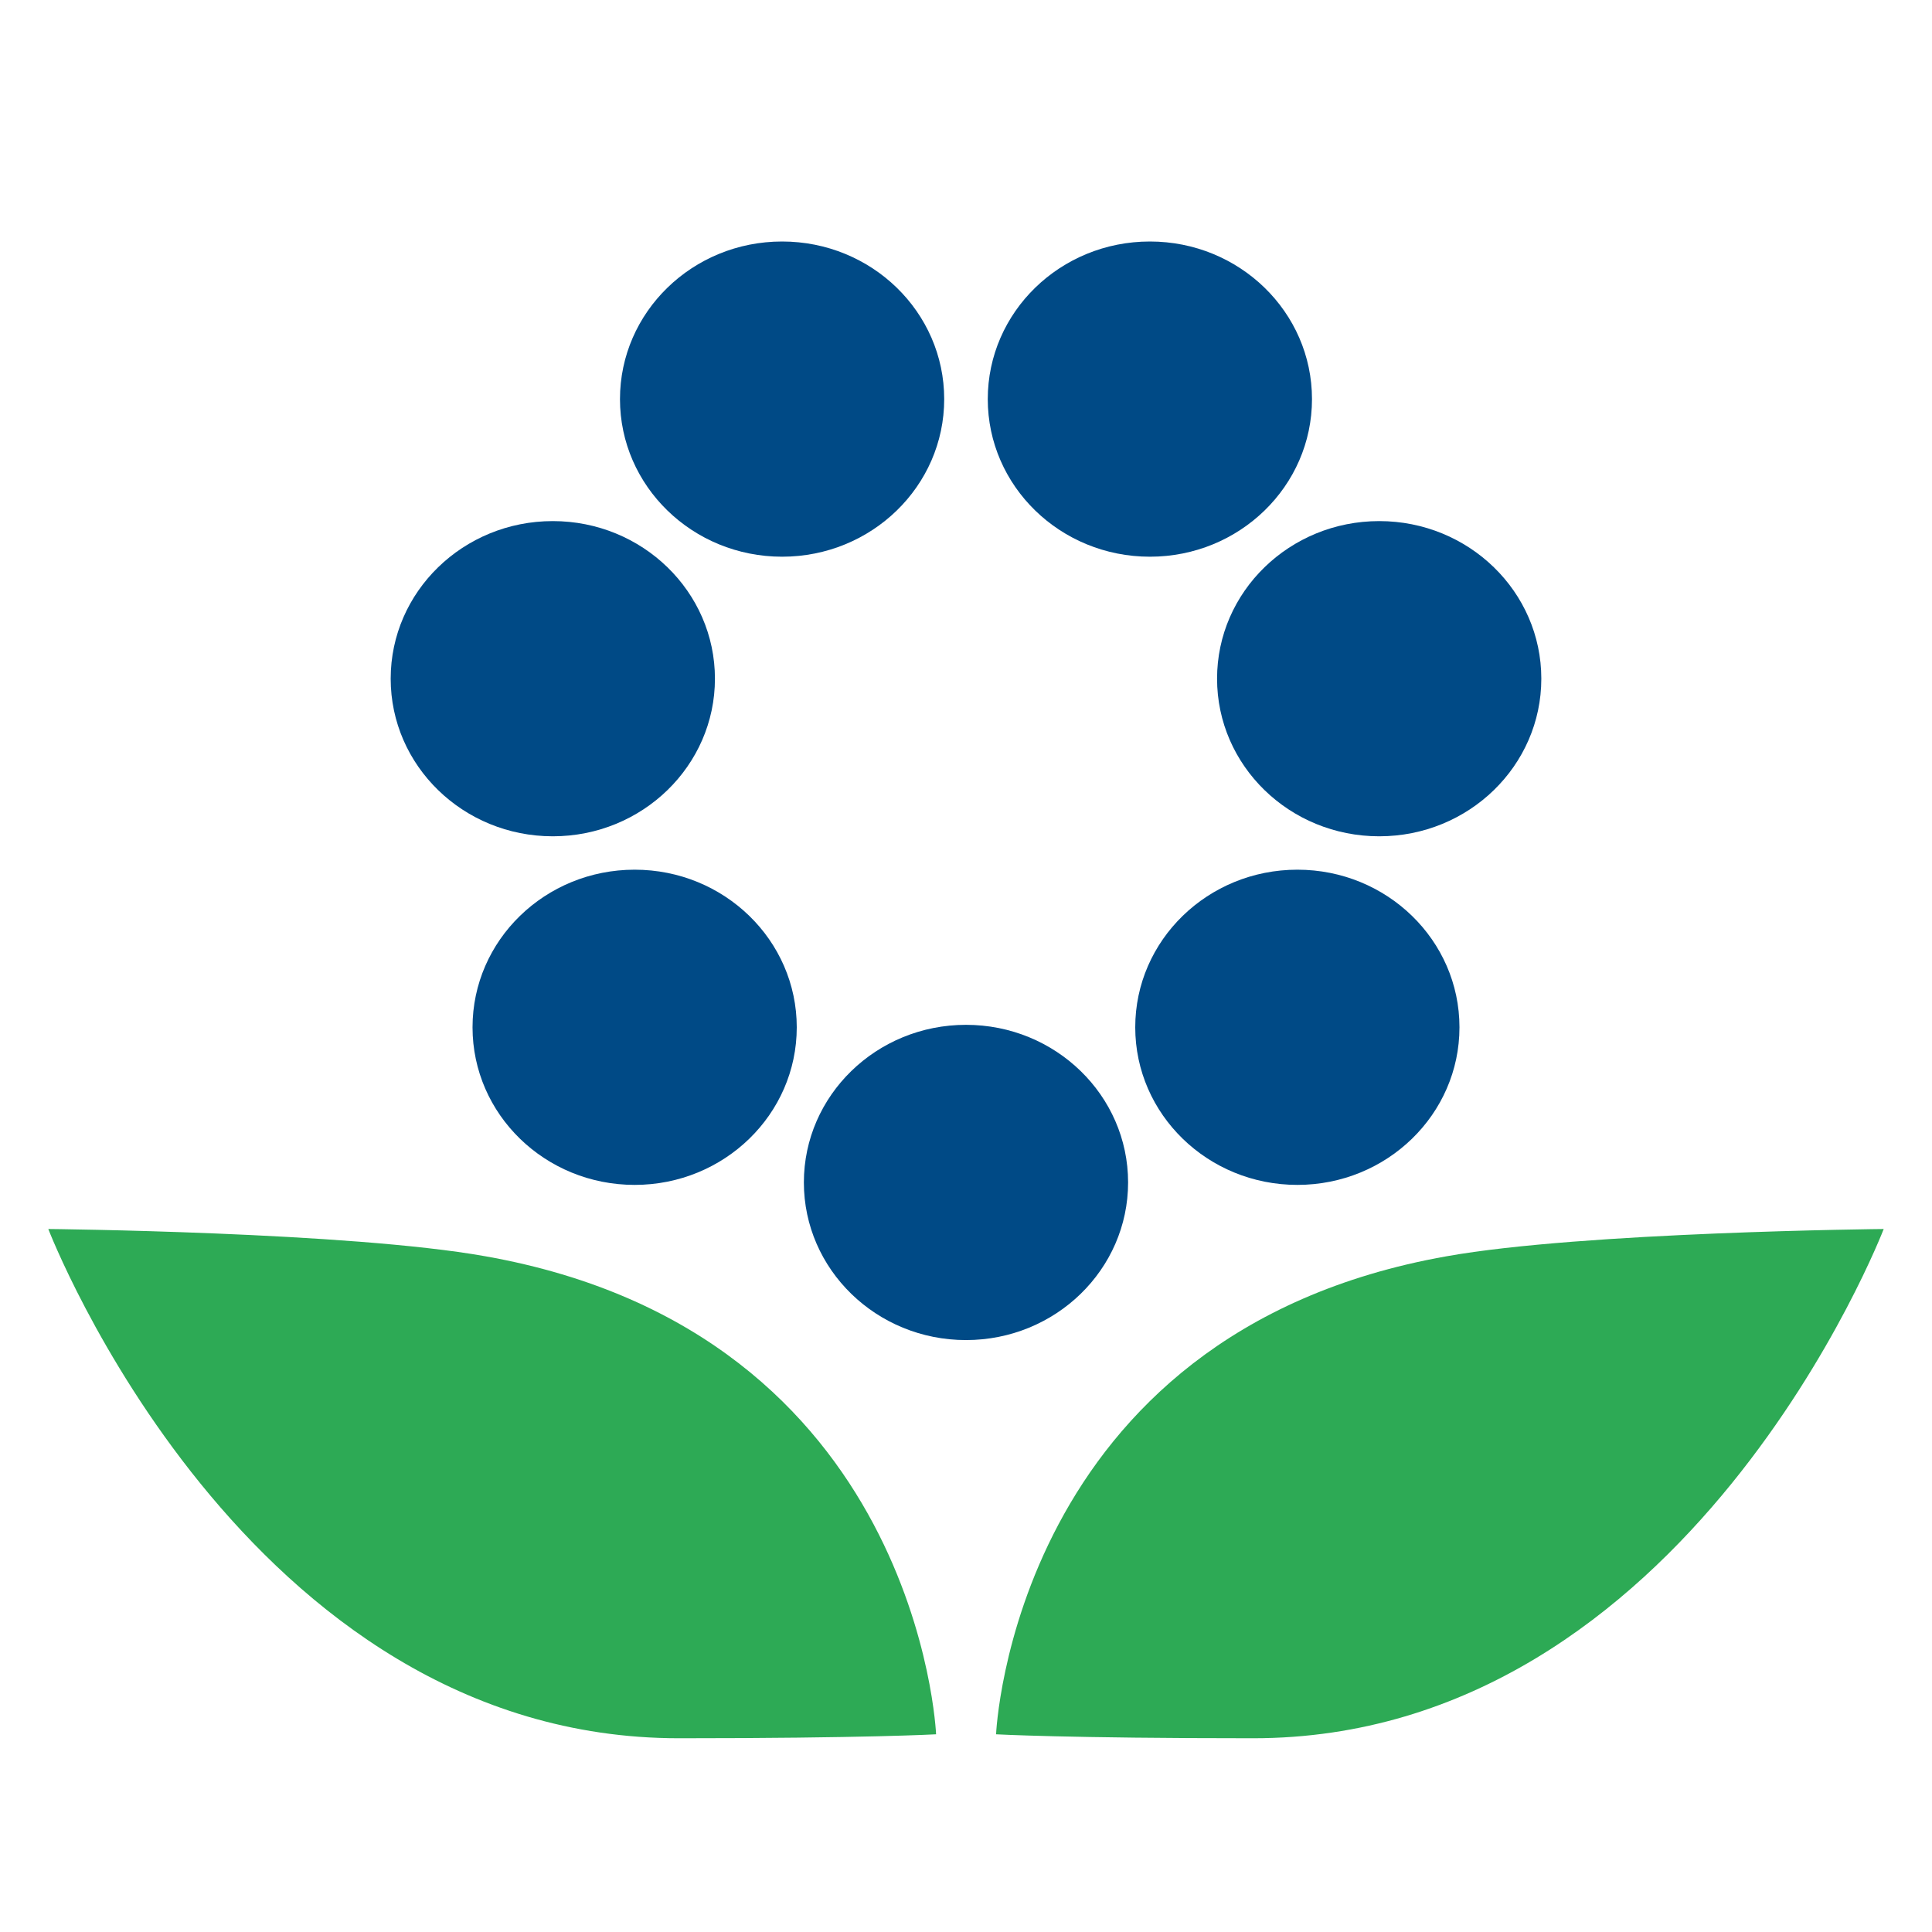 <svg width="60" height="60" viewBox="0 0 60 60" fill="none" xmlns="http://www.w3.org/2000/svg">
<path fill-rule="evenodd" clip-rule="evenodd" d="M1.5 38.168C1.5 38.168 10.842 38.257 15.075 39.015C28.554 41.402 29.071 53.86 29.071 53.86C29.071 53.86 26.875 53.983 21.084 53.983C7.578 53.983 1.5 38.168 1.5 38.168Z" fill="#2DAA55"/>
<path fill-rule="evenodd" clip-rule="evenodd" d="M58.5 38.168C58.5 38.168 49.159 38.257 44.923 39.015C31.45 41.402 30.934 53.86 30.934 53.86C30.934 53.86 33.127 53.983 38.918 53.983C52.427 53.983 58.5 38.168 58.5 38.168Z" fill="#2DAA55"/>
<path fill-rule="evenodd" clip-rule="evenodd" d="M35.034 36.722C35.034 39.425 32.78 41.617 30 41.617C27.219 41.617 24.965 39.425 24.965 36.722C24.965 34.019 27.219 31.827 30 31.827C32.78 31.827 35.034 34.019 35.034 36.722Z" fill="#004A86"/>
<path fill-rule="evenodd" clip-rule="evenodd" d="M45.325 31.904C45.325 34.607 43.071 36.798 40.291 36.798C37.51 36.798 35.256 34.607 35.256 31.904C35.256 29.2 37.51 27.009 40.291 27.009C43.071 27.009 45.325 29.2 45.325 31.904Z" fill="#004A86"/>
<path fill-rule="evenodd" clip-rule="evenodd" d="M40.745 12.395C40.745 15.098 38.492 17.289 35.711 17.289C32.93 17.289 30.676 15.098 30.676 12.395C30.676 9.691 32.93 7.5 35.711 7.5C38.492 7.5 40.745 9.691 40.745 12.395Z" fill="#004A86"/>
<path fill-rule="evenodd" clip-rule="evenodd" d="M29.323 12.395C29.323 15.098 27.069 17.289 24.289 17.289C21.508 17.289 19.254 15.098 19.254 12.395C19.254 9.691 21.508 7.5 24.289 7.5C27.069 7.5 29.323 9.691 29.323 12.395Z" fill="#004A86"/>
<path fill-rule="evenodd" clip-rule="evenodd" d="M24.744 31.904C24.744 34.607 22.49 36.798 19.71 36.798C16.928 36.798 14.675 34.607 14.675 31.904C14.675 29.2 16.928 27.009 19.71 27.009C22.49 27.009 24.744 29.2 24.744 31.904Z" fill="#004A86"/>
<path fill-rule="evenodd" clip-rule="evenodd" d="M47.867 21.077C47.867 23.781 45.613 25.972 42.833 25.972C40.051 25.972 37.797 23.781 37.797 21.077C37.797 18.374 40.051 16.183 42.833 16.183C45.613 16.183 47.867 18.374 47.867 21.077Z" fill="#004A86"/>
<path fill-rule="evenodd" clip-rule="evenodd" d="M22.203 21.077C22.203 23.781 19.948 25.972 17.168 25.972C14.387 25.972 12.133 23.781 12.133 21.077C12.133 18.374 14.387 16.183 17.168 16.183C19.948 16.183 22.203 18.374 22.203 21.077Z" fill="#004A86"/>
</svg>

